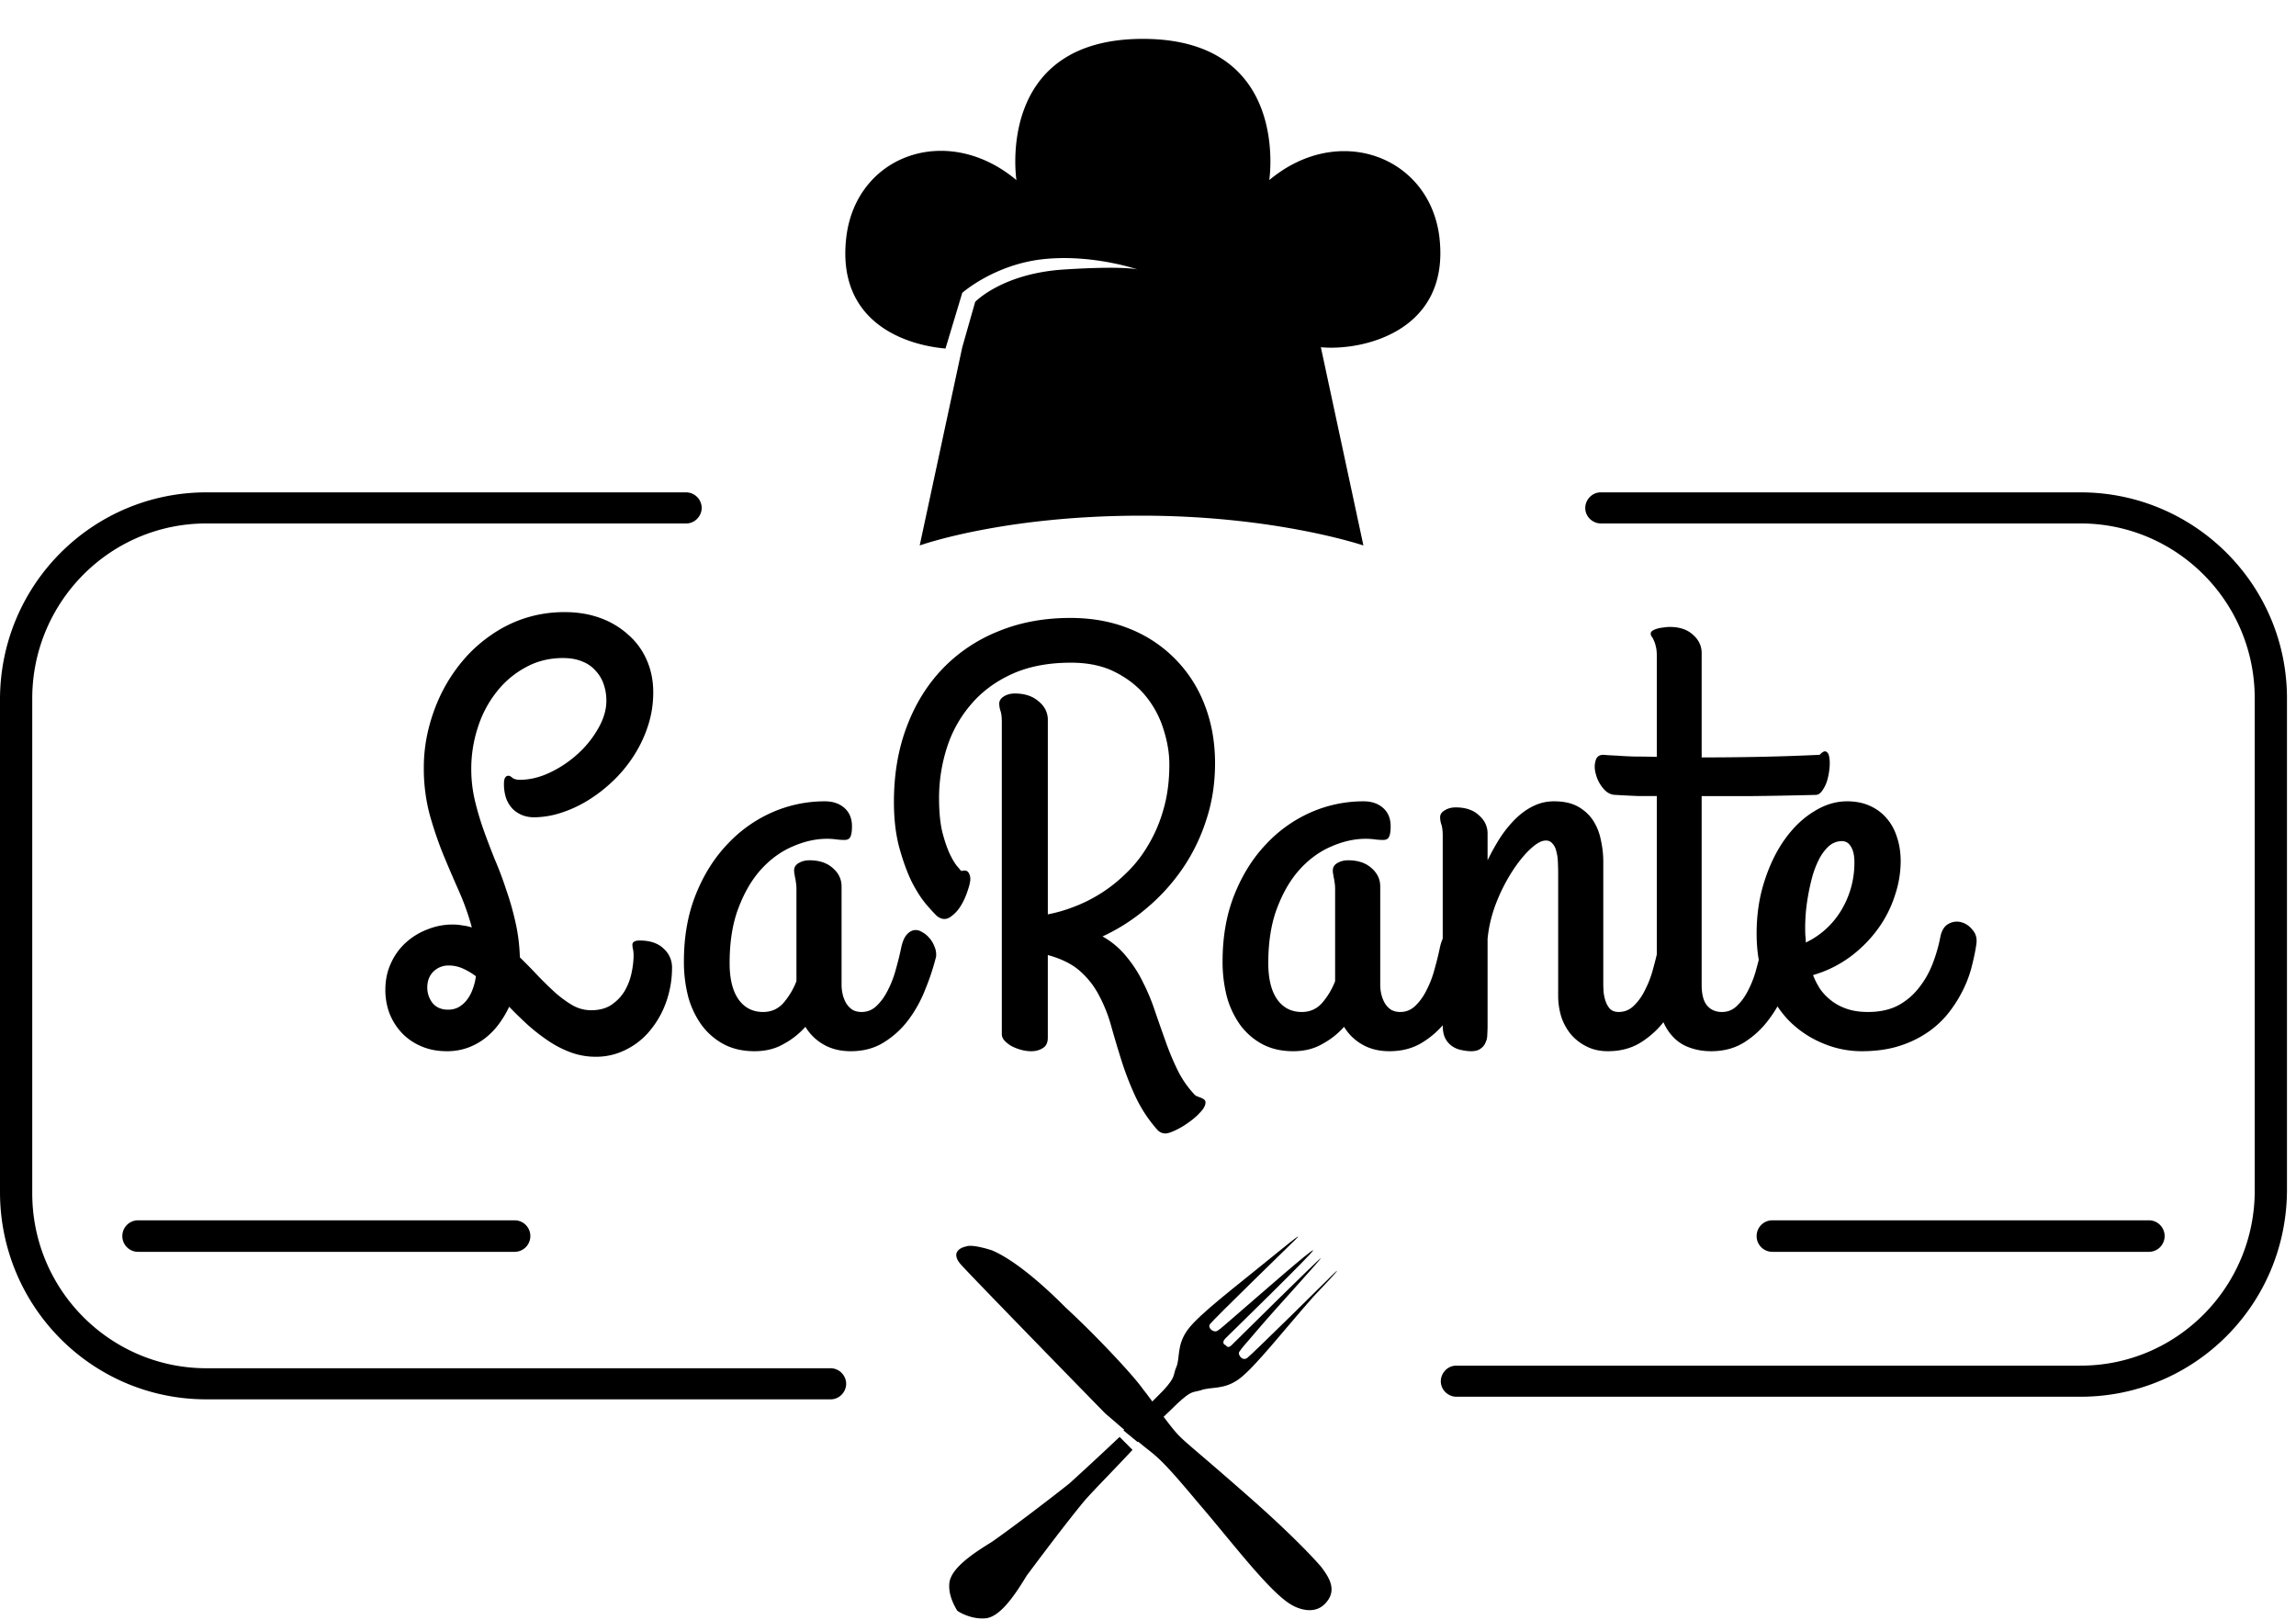 <svg width="129" height="91" fill="none" xmlns="http://www.w3.org/2000/svg"><path fill-rule="evenodd" clip-rule="evenodd" d="M55.73 70.252s-1.086-.364-1.449-.218c-.362.072-.87.363-.29 1.019.58.655 7.682 7.935 8.117 8.372.435.364 1.667 1.456 2.32 1.965.652.51 1.014.801 2.898 3.058 1.885 2.184 4.059 5.096 5.29 5.751 0 0 1.088.655 1.813-.073.724-.728.29-1.456-.218-2.11 0 0-1.16-1.384-4.058-3.932-2.9-2.548-3.407-2.912-3.914-3.422-.507-.51-1.45-1.893-2.029-2.62-.507-.728-2.536-2.913-4.348-4.587-1.885-1.893-3.262-2.84-4.131-3.203zm7.175 10.483a191.686 191.686 0 01-2.826 2.62c-1.377 1.093-3.406 2.622-4.348 3.277-.942.582-2.32 1.456-2.392 2.33-.072.727.363 1.383.435 1.528.072.073.797.51 1.594.437.87-.073 1.74-1.456 2.32-2.402.652-.874 2.174-2.912 3.26-4.223.58-.655 1.667-1.747 2.682-2.839l-.725-.728z" fill="#000"/><path fill-rule="evenodd" clip-rule="evenodd" d="M74.936 71.562c-.217.219-4.566 4.514-4.856 4.732-.29.219-.58-.218-.434-.364.144-.218.29-.364 1.16-1.383.869-1.02 3.478-3.858 3.405-3.858-.072 0-4.783 4.659-5 4.877-.218.219-.29.073-.363 0-.072 0-.217-.145 0-.364.218-.218 5-4.877 4.928-4.95-.072-.073-2.97 2.475-3.986 3.349-1.014.873-1.16 1.019-1.377 1.165-.217.145-.58-.146-.434-.365.217-.29 4.565-4.513 4.783-4.731.217-.219.58-.583-1.377 1.019-1.957 1.601-3.986 3.13-4.638 4.004-.653.873-.435 1.601-.653 2.11-.217.51 0 .51-.724 1.311l-2.247 2.257.797.655c.942-.946 1.885-1.82 2.247-2.184.797-.728.797-.582 1.304-.728.58-.218 1.305 0 2.174-.655.87-.655 2.465-2.694 4.131-4.586 1.74-1.82 1.377-1.53 1.16-1.31z" fill="#000"/><path d="M116.897 27.664h-26.96c-.507 0-.87.437-.87.874 0 .51.436.873.87.873h26.96c5.363 0 9.784 4.368 9.784 9.828v27.664c0 5.387-4.349 9.828-9.784 9.828H81.821c-.508 0-.87.437-.87.874 0 .51.435.873.87.873h35.076c6.378 0 11.596-5.168 11.596-11.647V39.239c0-6.406-5.218-11.575-11.596-11.575zM1.812 39.24c0-5.388 4.348-9.829 9.784-9.829h26.96c.506 0 .869-.437.869-.873a.883.883 0 00-.87-.874h-26.96C5.219 27.664 0 32.833 0 39.312v27.664c0 6.406 5.146 11.648 11.595 11.648h35.077c.507 0 .87-.437.87-.873a.883.883 0 00-.87-.874H11.596c-5.363 0-9.784-4.368-9.784-9.828v-27.81zM80.88 13.395c-.508-4.586-5.654-6.552-9.567-3.276 0 0 1.232-7.935-7.102-7.935-8.335 0-7.103 7.935-7.103 7.935-3.913-3.276-9.059-1.383-9.566 3.276-.507 4.587 3.116 5.97 5.58 6.188l.943-3.13s1.811-1.602 4.565-1.893c2.754-.291 5.29.582 5.29.582s-.724-.218-4.13 0c-3.479.219-5 1.82-5 1.82l-.725 2.549-2.392 11.138s4.638-1.675 12.465-1.675c7.537 0 12.465 1.675 12.465 1.675L74.212 19.51c2.319.219 7.247-.873 6.667-6.115z" fill="#000"/><path fill-rule="evenodd" clip-rule="evenodd" d="M6.873 69.451c0-.489.394-.885.881-.885h21.162c.487 0 .881.396.881.885a.883.883 0 01-.881.885H7.754a.883.883 0 01-.881-.885zm91.822 0c0-.489.394-.885.88-.885h21.163c.486 0 .881.396.881.885a.883.883 0 01-.881.885H99.576a.883.883 0 01-.881-.885z" fill="#000"/><path d="M33.467 59.375a4.02 4.02 0 01-1.398-.245 5.827 5.827 0 01-1.268-.653c-.39-.262-.769-.555-1.137-.882a23.78 23.78 0 01-1.057-1.029 5.572 5.572 0 01-.585.98 4.017 4.017 0 01-.764.784 3.552 3.552 0 01-.975.538 3.38 3.38 0 01-1.17.196c-.553 0-1.046-.097-1.48-.294a3.18 3.18 0 01-1.072-.75 3.448 3.448 0 01-.683-1.095 3.763 3.763 0 01-.227-1.306c0-.544.102-1.04.308-1.486a3.48 3.48 0 01.83-1.159 3.812 3.812 0 011.218-.75 3.763 3.763 0 011.43-.278c.185 0 .364.016.537.049.184.021.363.06.536.114a14.092 14.092 0 00-.747-2.09 92.817 92.817 0 01-.894-2.09 21.605 21.605 0 01-.748-2.237 10.14 10.14 0 01-.309-2.58c0-.718.087-1.431.26-2.139a10.02 10.02 0 01.732-2.024 9.15 9.15 0 011.186-1.813 7.898 7.898 0 011.577-1.437 7.218 7.218 0 011.918-.963 7.222 7.222 0 012.243-.343c.748 0 1.425.115 2.032.343a4.69 4.69 0 011.56.947 3.95 3.95 0 011.024 1.42c.239.545.358 1.144.358 1.797s-.098 1.279-.293 1.877a7.25 7.25 0 01-.796 1.682 7.762 7.762 0 01-1.17 1.42c-.445.425-.916.79-1.415 1.095a6.865 6.865 0 01-1.528.702 4.988 4.988 0 01-1.495.245c-.227 0-.444-.038-.65-.115a1.667 1.667 0 01-.537-.342 1.762 1.762 0 01-.373-.588 2.496 2.496 0 01-.13-.85c0-.293.086-.44.26-.44.054 0 .124.038.211.114.098.076.238.114.423.114.552 0 1.116-.136 1.69-.408a6.324 6.324 0 001.56-1.045 5.748 5.748 0 001.154-1.437c.304-.533.456-1.05.456-1.55 0-.327-.05-.632-.147-.915a2.033 2.033 0 00-.455-.768 1.862 1.862 0 00-.748-.522c-.303-.13-.666-.196-1.088-.196-.77 0-1.469.174-2.097.523a5.168 5.168 0 00-1.626 1.371 6.239 6.239 0 00-1.056 1.992 7.465 7.465 0 00-.374 2.368c0 .577.065 1.148.195 1.714.13.555.293 1.11.488 1.665.195.545.406 1.1.633 1.666.239.555.456 1.132.65 1.73.207.588.38 1.198.52 1.83.142.62.223 1.273.245 1.959.357.348.698.696 1.024 1.045.335.348.666.669.991.963.325.283.65.517.975.702a2.11 2.11 0 001.008.261c.466 0 .85-.103 1.154-.31.304-.207.547-.463.732-.767a3.4 3.4 0 00.39-1.013c.076-.359.114-.685.114-.98 0-.152-.011-.272-.033-.359a1.173 1.173 0 01-.033-.244c0-.164.136-.245.407-.245.585 0 1.035.152 1.349.457a1.4 1.4 0 01.471 1.061 5.73 5.73 0 01-.309 1.878 5.208 5.208 0 01-.877 1.6 4.045 4.045 0 01-1.35 1.11 3.673 3.673 0 01-1.755.425zm-8.257-5.127a1.2 1.2 0 00-.861.343c-.228.228-.342.528-.342.898 0 .315.098.604.293.865.206.25.498.376.878.376.227 0 .428-.05.601-.147.184-.11.341-.25.471-.425.13-.174.233-.37.31-.588a3.17 3.17 0 00.178-.718 3.834 3.834 0 00-.748-.441 1.93 1.93 0 00-.78-.163zm23.195 2.612c.336 0 .623-.12.861-.359.25-.24.46-.539.634-.898.184-.36.33-.746.439-1.16.12-.424.217-.821.293-1.191.075-.349.184-.599.325-.751.151-.164.314-.245.487-.245.13 0 .26.043.39.13.141.077.266.18.374.31.12.131.211.278.276.442.076.163.114.326.114.49v.08a.52.52 0 01-.032.148 13.319 13.319 0 01-.585 1.747 7.233 7.233 0 01-.927 1.682c-.38.511-.84.936-1.382 1.273-.53.338-1.153.506-1.869.506-.585 0-1.094-.125-1.528-.375a2.817 2.817 0 01-1.024-.996 4.47 4.47 0 01-1.219.963c-.466.272-1.013.408-1.641.408-.65 0-1.225-.13-1.723-.391a3.741 3.741 0 01-1.236-1.062 4.973 4.973 0 01-.764-1.6 7.834 7.834 0 01-.243-1.992c0-1.393.222-2.645.666-3.755.444-1.11 1.035-2.052 1.772-2.825a7.659 7.659 0 012.52-1.796 7.36 7.36 0 012.957-.62c.455 0 .824.125 1.106.375.281.25.422.593.422 1.029 0 .283-.032.484-.097.604-.054.109-.163.163-.325.163-.152 0-.31-.01-.472-.032a3.788 3.788 0 00-.504-.033c-.628 0-1.267.141-1.917.424-.65.273-1.241.697-1.772 1.274-.52.566-.948 1.29-1.284 2.172-.336.87-.504 1.91-.504 3.118 0 .882.168 1.562.504 2.041.336.468.796.702 1.381.702.455 0 .835-.169 1.138-.506a4.17 4.17 0 00.732-1.224v-5.16c0-.163-.011-.3-.033-.408a1.61 1.61 0 00-.049-.278 3.578 3.578 0 00-.032-.196 1.108 1.108 0 01-.017-.18c0-.174.082-.31.244-.408.174-.108.38-.163.618-.163.553 0 .991.147 1.316.441.326.283.488.626.488 1.029v5.518c0 .185.022.37.065.555.044.175.108.338.195.49.087.142.2.262.342.36.151.087.325.13.52.13zm7.883-16.246c0-.316-.027-.544-.081-.686a1.347 1.347 0 01-.065-.392c0-.163.086-.299.26-.408.173-.108.379-.163.617-.163.553 0 .997.147 1.333.44.347.284.52.632.52 1.046v10.923a8.169 8.169 0 001.382-.392 8.387 8.387 0 002.974-1.877 7.155 7.155 0 001.252-1.568 8.157 8.157 0 00.878-2.024c.227-.762.341-1.617.341-2.564 0-.631-.108-1.284-.325-1.96a5.492 5.492 0 00-.975-1.844c-.445-.556-1.019-1.013-1.723-1.372-.694-.36-1.528-.539-2.503-.539-1.279 0-2.384.213-3.316.637-.932.425-1.701.996-2.308 1.715a6.947 6.947 0 00-1.35 2.432 9.268 9.268 0 00-.438 2.841c0 .74.06 1.366.179 1.878.13.5.27.914.422 1.24.152.317.293.55.423.703.13.152.206.24.227.261.185-.054.315-.032.39.066a.623.623 0 01.114.391c0 .153-.054.381-.162.686a3.706 3.706 0 01-.407.866 1.99 1.99 0 01-.601.604c-.228.13-.46.103-.699-.082a8.7 8.7 0 01-.601-.653c-.271-.316-.542-.735-.813-1.257-.26-.534-.493-1.17-.699-1.91-.206-.752-.309-1.617-.309-2.597 0-1.545.239-2.95.715-4.212.477-1.274 1.149-2.362 2.016-3.266a8.92 8.92 0 013.137-2.106c1.213-.5 2.563-.751 4.047-.751 1.214 0 2.32.201 3.316.604a7.464 7.464 0 012.568 1.698 7.428 7.428 0 011.658 2.58c.39 1.001.585 2.095.585 3.282 0 1.143-.168 2.215-.504 3.216a10.422 10.422 0 01-1.349 2.743 11.11 11.11 0 01-2.015 2.204 10.675 10.675 0 01-2.455 1.568 4.609 4.609 0 011.366 1.16c.368.446.677.93.926 1.452.26.512.482 1.05.667 1.617.195.566.39 1.121.585 1.665.195.555.417 1.089.666 1.6.25.512.564.97.943 1.372a.343.343 0 00.162.114c.076.033.147.06.212.082a.878.878 0 01.178.098.201.201 0 01.082.163c0 .163-.092.343-.276.539a3.717 3.717 0 01-.65.571 4.36 4.36 0 01-.765.458c-.249.12-.439.18-.569.18a.605.605 0 01-.438-.197 7.857 7.857 0 01-1.268-1.943A16.662 16.662 0 0163 59.554a60.435 60.435 0 01-.569-1.91 8.317 8.317 0 00-.683-1.715 4.697 4.697 0 00-1.073-1.371c-.444-.392-1.045-.691-1.804-.898v4.637c0 .283-.092.479-.276.588-.184.12-.4.18-.65.18a2.17 2.17 0 01-.585-.082 2.623 2.623 0 01-.537-.212 1.587 1.587 0 01-.39-.31.527.527 0 01-.146-.36V40.614zM78.67 56.86c.336 0 .623-.12.861-.359.25-.24.46-.539.634-.898.184-.36.33-.746.439-1.16.12-.424.217-.821.293-1.191.075-.349.184-.599.325-.751.151-.164.314-.245.487-.245.13 0 .26.043.39.13.141.077.266.18.374.31.12.131.212.278.277.442.075.163.113.326.113.49v.08a.52.52 0 01-.032.148 13.319 13.319 0 01-.585 1.747 7.233 7.233 0 01-.927 1.682 4.99 4.99 0 01-1.381 1.273c-.531.338-1.154.506-1.87.506-.585 0-1.094-.125-1.528-.375a2.817 2.817 0 01-1.024-.996 4.471 4.471 0 01-1.219.963c-.465.272-1.013.408-1.641.408-.65 0-1.225-.13-1.723-.391a3.742 3.742 0 01-1.236-1.062 4.973 4.973 0 01-.763-1.6 7.839 7.839 0 01-.244-1.992c0-1.393.222-2.645.666-3.755.445-1.11 1.035-2.052 1.772-2.825a7.66 7.66 0 012.52-1.796 7.36 7.36 0 012.958-.62c.455 0 .823.125 1.105.375.282.25.422.593.422 1.029 0 .283-.032.484-.097.604-.054.109-.163.163-.325.163a3.52 3.52 0 01-.472-.032 3.787 3.787 0 00-.503-.033c-.629 0-1.268.141-1.918.424-.65.273-1.241.697-1.772 1.274-.52.566-.948 1.29-1.284 2.172-.336.87-.504 1.91-.504 3.118 0 .882.168 1.562.504 2.041.336.468.796.702 1.381.702.456 0 .835-.169 1.138-.506a4.17 4.17 0 00.732-1.224v-5.16c0-.163-.011-.3-.033-.408a1.62 1.62 0 00-.049-.278 3.783 3.783 0 00-.032-.196 1.098 1.098 0 01-.016-.18c0-.174.08-.31.243-.408.174-.108.38-.163.618-.163.553 0 .992.147 1.317.441.325.283.487.626.487 1.029v5.518c0 .185.022.37.065.555.044.175.109.338.195.49.087.142.2.262.342.36.151.087.325.13.52.13z" fill="#000"/><path d="M81.06 46.998c0-.315-.028-.544-.082-.685a1.343 1.343 0 01-.065-.392c0-.164.087-.294.26-.392.173-.11.38-.164.618-.164.552 0 .986.148 1.3.441.325.283.488.626.488 1.029v1.502c.227-.468.47-.903.731-1.306.27-.403.558-.751.861-1.045.315-.305.645-.539.992-.702a2.6 2.6 0 011.154-.261c.553 0 1.008.103 1.365.31.358.207.64.473.846.8.205.326.346.691.422 1.094.087.403.13.795.13 1.176v6.922c0 .077.006.202.016.376.011.163.044.332.098.506.054.174.135.327.244.457.119.13.287.196.504.196.336 0 .623-.12.861-.359.25-.24.46-.539.634-.898a5.7 5.7 0 00.439-1.16c.12-.424.217-.821.292-1.191.066-.349.174-.599.325-.751.152-.164.31-.245.472-.245.13 0 .265.043.406.13.141.077.266.18.374.31.12.131.211.278.276.442.076.163.114.326.114.49v.08a.52.52 0 01-.032.148 13.319 13.319 0 01-.585 1.747 6.906 6.906 0 01-.943 1.682 5.08 5.08 0 01-1.365 1.273c-.531.338-1.155.506-1.87.506-.444 0-.84-.087-1.186-.26a2.775 2.775 0 01-.878-.67 3.066 3.066 0 01-.553-.996 4.024 4.024 0 01-.178-1.209v-6.792c0-.261-.006-.506-.017-.734a2.435 2.435 0 00-.097-.605.86.86 0 00-.212-.408.45.45 0 00-.373-.163c-.239 0-.531.163-.878.49-.347.326-.688.75-1.024 1.273a10.083 10.083 0 00-.894 1.78 7.605 7.605 0 00-.471 1.976v4.882c0 .163-.006.332-.017.506 0 .163-.032.31-.097.44a.711.711 0 01-.277.343c-.119.098-.297.147-.536.147-.162 0-.341-.021-.536-.065a1.351 1.351 0 01-.52-.212 1.202 1.202 0 01-.39-.441c-.098-.185-.147-.435-.147-.751V46.998z" fill="#000"/><path d="M90.08 42.41c.25.022.526.038.83.05.26.021.573.037.942.048.368 0 .78.006 1.235.017v-5.666c0-.24-.022-.43-.065-.572a1.244 1.244 0 00-.114-.326.547.547 0 00-.113-.196.316.316 0 01-.05-.163c0-.066.033-.12.098-.164a.975.975 0 01.26-.114c.109-.033.223-.054.342-.065.13-.022.254-.033.374-.033.552 0 .986.147 1.3.44.325.284.488.627.488 1.03v5.861c1.018 0 2.09-.01 3.218-.032 1.138-.022 2.275-.06 3.413-.115.152-.163.271-.223.358-.18.097.044.157.148.179.31.032.164.038.366.016.605-.022.24-.065.473-.13.702a1.87 1.87 0 01-.276.572c-.109.163-.233.244-.374.244-1.333.033-2.514.055-3.544.066h-2.86v10.596c0 .545.103.936.308 1.176.206.24.483.36.83.36.335 0 .622-.12.86-.36.25-.24.461-.539.635-.898a5.7 5.7 0 00.439-1.16c.119-.424.216-.821.292-1.191.065-.349.173-.599.325-.751.152-.164.31-.245.472-.245.13 0 .265.043.406.13.141.077.265.18.374.31.119.131.211.278.276.442.076.163.114.326.114.49v.08a.513.513 0 01-.033.148c-.14.555-.336 1.137-.585 1.747a6.895 6.895 0 01-.942 1.682 5.09 5.09 0 01-1.366 1.273c-.53.338-1.154.506-1.869.506-.444 0-.856-.07-1.235-.212a2.296 2.296 0 01-.96-.653c-.27-.294-.482-.675-.633-1.143-.152-.468-.228-1.034-.228-1.698v-10.63h-.991c-.282-.01-.52-.021-.716-.032-.227-.01-.427-.022-.6-.033-.261 0-.489-.114-.684-.342a1.98 1.98 0 01-.422-.784c-.087-.283-.098-.539-.033-.768.054-.24.2-.359.44-.359z" fill="#000"/><path d="M106.789 48.403a6.04 6.04 0 01-.325 1.91 6.567 6.567 0 01-.942 1.861 7.274 7.274 0 01-1.545 1.568 6.616 6.616 0 01-2.113 1.045c.109.283.25.555.423.816.184.25.401.468.65.653s.537.332.862.44c.336.11.72.164 1.154.164.65 0 1.208-.12 1.674-.359a3.66 3.66 0 001.17-.98c.325-.402.585-.854.78-1.355.195-.5.342-1.007.439-1.518.076-.37.228-.615.455-.735a.93.93 0 01.715-.098c.25.065.461.207.634.425.185.206.26.457.228.75-.043.338-.119.724-.228 1.16a6.566 6.566 0 01-.455 1.322 7.399 7.399 0 01-.796 1.323 5.342 5.342 0 01-1.17 1.143 5.954 5.954 0 01-1.642.816c-.629.207-1.349.31-2.162.31a5.586 5.586 0 01-2.21-.457 5.782 5.782 0 01-1.886-1.273c-.542-.566-.98-1.258-1.316-2.074-.326-.827-.488-1.763-.488-2.808 0-1.056.146-2.036.439-2.94.292-.914.677-1.703 1.154-2.367.477-.664 1.018-1.18 1.625-1.55.607-.382 1.23-.572 1.869-.572.466 0 .884.081 1.252.244.379.164.699.398.959.703.26.294.455.647.585 1.06.141.415.211.872.211 1.373zm-5.363 3.95c0 .099.005.197.016.295.011.098.016.201.016.31a4.605 4.605 0 001.122-.751c.335-.305.623-.653.861-1.045a5.16 5.16 0 00.748-2.727c0-.37-.065-.658-.195-.865-.12-.207-.287-.31-.504-.31-.271 0-.515.092-.732.277a2.64 2.64 0 00-.552.735 5.426 5.426 0 00-.39 1.012c-.098.37-.179.746-.244 1.127a10.107 10.107 0 00-.146 1.943z" fill="#000"/></svg>